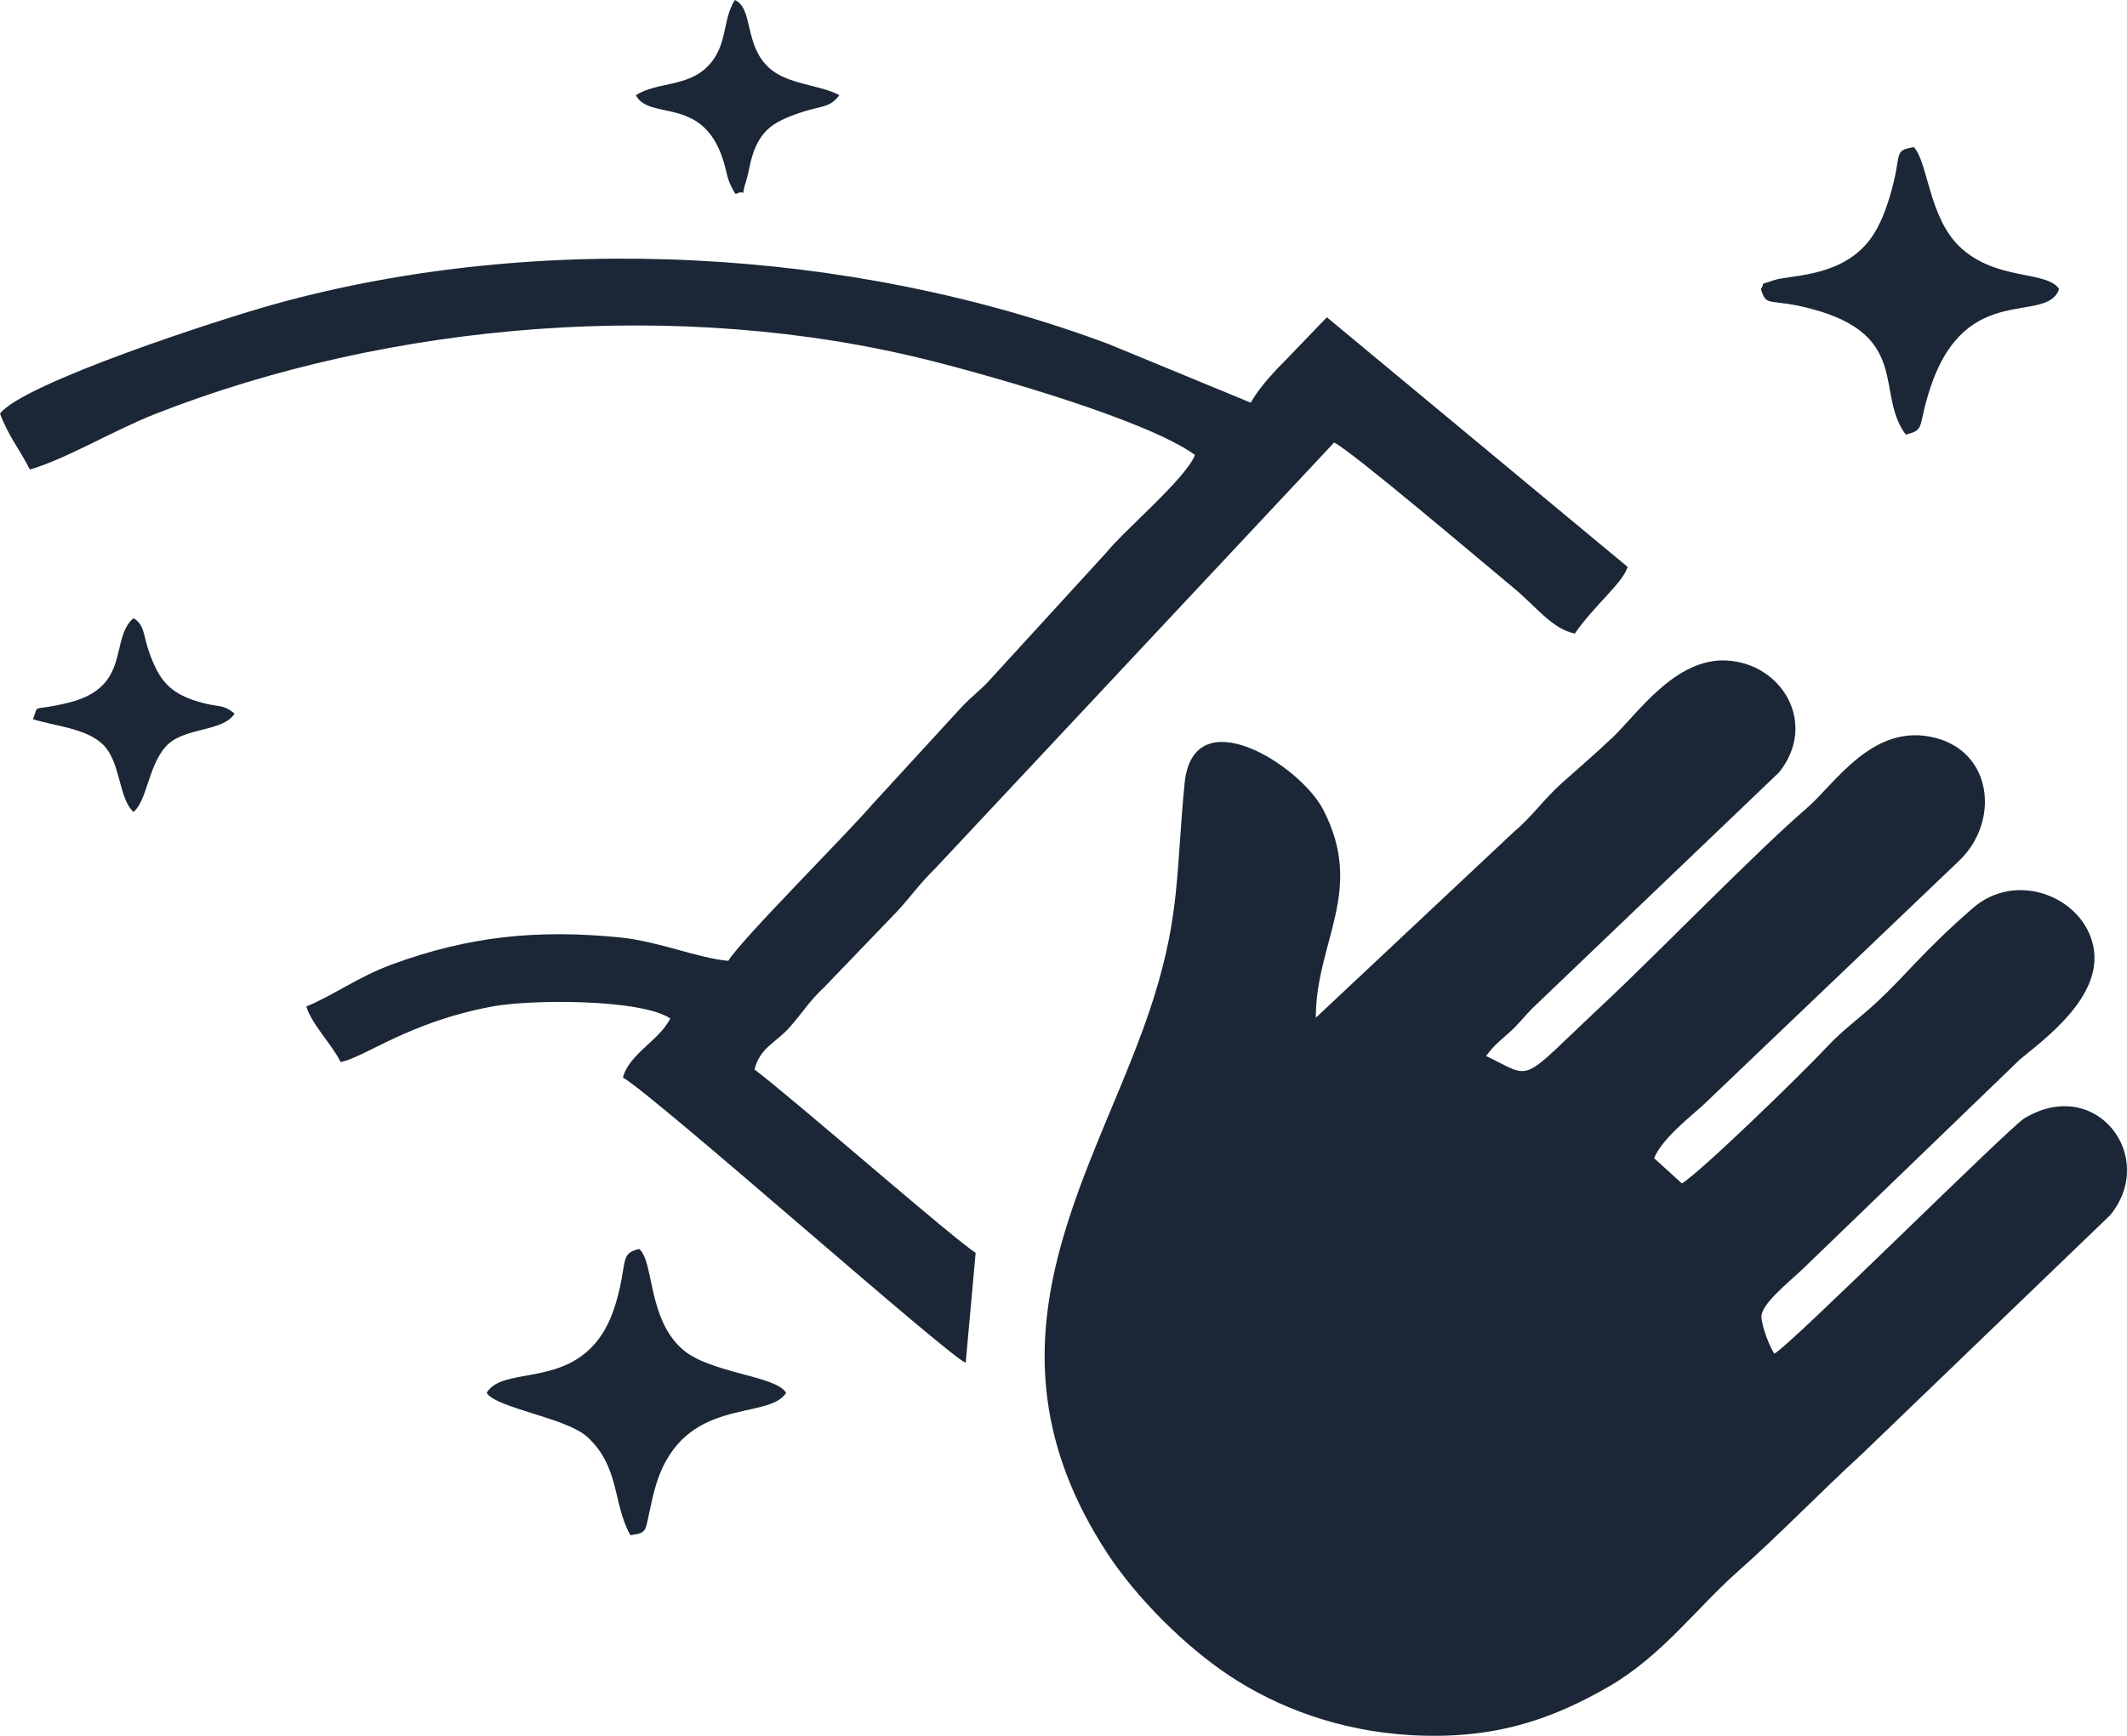 <?xml version="1.0" encoding="UTF-8"?> <!-- Creator: CorelDRAW --> <svg xmlns="http://www.w3.org/2000/svg" xmlns:xlink="http://www.w3.org/1999/xlink" xmlns:xodm="http://www.corel.com/coreldraw/odm/2003" xml:space="preserve" width="97.181mm" height="79.33mm" style="shape-rendering:geometricPrecision; text-rendering:geometricPrecision; image-rendering:optimizeQuality; fill-rule:evenodd; clip-rule:evenodd" viewBox="0 0 1123.96 917.49"> <defs> <style type="text/css"> <![CDATA[ .fil0 {fill:#1B2736} ]]> </style> </defs> <g id="Layer_x0020_1">  <g id="_105553187443296"> <path class="fil0" d="M785.26 558.13c4.95,-6.32 6.5,-7.19 12.6,-12.67 4.47,-4.02 7.81,-8.41 11.9,-12.53l130.34 -124.68c20.54,-25.63 1.78,-57.48 -27.57,-59.12 -27.36,-1.53 -47.37,28.31 -60.32,40.58 -9.24,8.76 -17.41,15.72 -26.87,24.18 -9.45,8.44 -15.91,17.89 -25.24,25.68l-104.8 98.39c-0.01,-40.25 26.23,-67.11 3.86,-110.1 -12.31,-23.64 -68.77,-59.24 -73.2,-13.72 -4.46,45.78 -2.35,68.7 -16.11,112.71 -28.24,90.29 -99.6,180.02 -24.56,294.41 15.45,23.55 41.05,48.99 64.19,64.35 26.08,17.31 59.02,29.44 96.25,31.54 42.47,2.39 73.1,-7.59 104.32,-25.64 28.14,-16.28 46.31,-41.38 67.95,-60.58 22.87,-20.29 43.33,-41.67 66.05,-62.52l130.97 -126.07c25.3,-30.72 -7.24,-74 -45.2,-51.3 -8.17,4.89 -124.14,120.55 -132.23,124.46 -2.65,-4.06 -6.37,-13.74 -6.8,-19.11 -0.56,-6.96 14.4,-18.47 22.39,-26.19l114.18 -110.19c11.95,-10.04 44.22,-32.9 38.82,-59.7 -5.28,-26.22 -40.62,-40.42 -63.7,-20.31 -26.35,22.97 -34.9,34.97 -50.48,49.48 -9.28,8.64 -18.49,15.12 -26.89,24.17 -12.83,13.81 -66.91,66.33 -76.38,71.86l-14.66 -13.34c4.15,-10 17.92,-20.93 25.79,-27.94l135.67 -129.52c21.01,-20.47 17.62,-56.88 -12.88,-64.72 -32.81,-8.43 -52.94,24.25 -67.78,37.07 -27.98,24.15 -77.96,75.94 -108.08,104.13 -45.01,42.13 -35.82,39.28 -61.51,26.97z"></path> <path class="fil0" d="M15.77 248.17c19.13,-5.52 44.47,-20.8 65.88,-29.22 125.01,-49.17 278.5,-61.54 410.07,-28.33 35.99,9.08 114.84,31.77 139.74,49.84 -4.76,12.42 -37.99,40.44 -46.54,51.27l-61.44 67.16c-5.19,5.92 -10.21,9.26 -15.5,15.02l-46.89 51.11c-13.39,15.69 -69.7,71.84 -76.24,82.84 -15.64,-1.3 -37.21,-10.4 -57.38,-12.39 -43.64,-4.3 -79.73,-0.61 -120.29,14.27 -18,6.61 -30.93,16.35 -45.3,22.25 2.92,9.59 13.31,19.71 18.13,29.37 13.23,-2.64 35.37,-20.94 79.91,-29.33 20.52,-3.86 78.61,-4.12 94.3,6.29 -6.04,11.89 -21.54,18.48 -25.05,31.19 18.88,11.38 171.48,147.06 181.13,150.82l5.26 -58.17c-9.9,-5.77 -96.58,-81.61 -116.86,-96.86 2.96,-11.77 11.46,-14.14 18.87,-22.63 6.48,-7.43 10.59,-14.08 17.97,-20.86l38.96 -40.53c6.68,-7.3 12.19,-15 19.18,-21.7l211.31 -225.68c9.23,4.41 80.79,65.24 94.93,76.93 12.25,10.13 20.03,21.42 32.25,24.05 10.22,-14.84 25.59,-26.97 27.9,-35.25l-158.92 -131.94 -20.77 21.6c-6.61,6.63 -15.18,15.65 -19.4,23.57l-74.95 -30.92c-136.26,-51.09 -300.75,-59.87 -440.29,-21.36 -29.97,8.27 -133.27,41.93 -145.74,58.02 4.34,11.7 10.72,19.45 15.77,29.57z"></path> <path class="fil0" d="M930.49 152.75c3.09,10.14 4.15,4.45 27.01,10.57 52.48,14.06 33.37,45.1 49.57,66.39 10.69,-2.71 5.94,-3.64 13.06,-25 18.9,-56.7 61.28,-32.79 67.97,-51.96 -6.68,-9.99 -33.45,-4.07 -52.62,-22.41 -16.26,-15.55 -16.61,-44.33 -24.12,-52.56 -11.53,1.87 -5.87,3.2 -12.67,25.83 -2.95,9.82 -6.65,18.94 -12.93,25.88 -15.6,17.25 -40.39,15.82 -48.55,18.67 -8.86,3.09 -3.82,0.5 -6.71,4.59z"></path> <path class="fil0" d="M257.16 736.23c5.09,8.11 42.08,13.08 53.21,23.31 17.36,15.97 13.37,35.43 22.75,51.9 8.43,-1.04 7.86,-2.12 9.8,-11.07 1.16,-5.38 2.23,-10.81 3.96,-16.26 14.79,-46.76 58.97,-32.93 68.54,-47.88 -5.46,-9.23 -40.1,-10.27 -54.69,-22.95 -18.59,-16.17 -15.08,-46.48 -22.96,-53.14 -10.76,2.59 -5.8,6.71 -12.44,28.94 -14.58,48.81 -58.62,30.67 -68.17,47.15z"></path> <path class="fil0" d="M17.43 380.13c10.86,3.59 27.84,4.63 36.84,13.28 9.62,9.24 8.23,28.24 16.25,35.78 7.21,-5.86 7.83,-24.53 17.26,-34.8 9.35,-10.19 30.09,-7.35 36.17,-17.22 -6.38,-5.26 -8.33,-3.11 -18.66,-6.13 -15.59,-4.55 -21.22,-11.38 -26.56,-26.57 -2.98,-8.48 -2.29,-14.34 -8.21,-17.72 -12.78,10.93 -0.82,36.45 -34.37,44.68 -20.33,4.99 -15.29,-0.04 -18.72,8.71z"></path> <path class="fil0" d="M336.03 50.28c6.81,13.5 34.06,0.5 45.41,32.26 3.19,8.94 1.92,10.88 6.4,18.67 0.18,0.32 0.58,0.92 0.93,1.33 6.9,-3.3 1.75,4.77 5.71,-7.56 2.03,-6.31 2.45,-19.66 12.69,-27.9 4.26,-3.43 11.4,-6.25 18.22,-8.33 9.32,-2.84 13.43,-2.09 18.15,-8.47 -11.05,-5.82 -27.57,-5.42 -37.51,-14.76 -12.84,-12.07 -7.95,-31.2 -17.71,-35.52 -6.88,10.71 -3.47,24.49 -14.78,35.49 -10.78,10.48 -26.59,7.87 -37.51,14.79z"></path> </g> </g> </svg> 